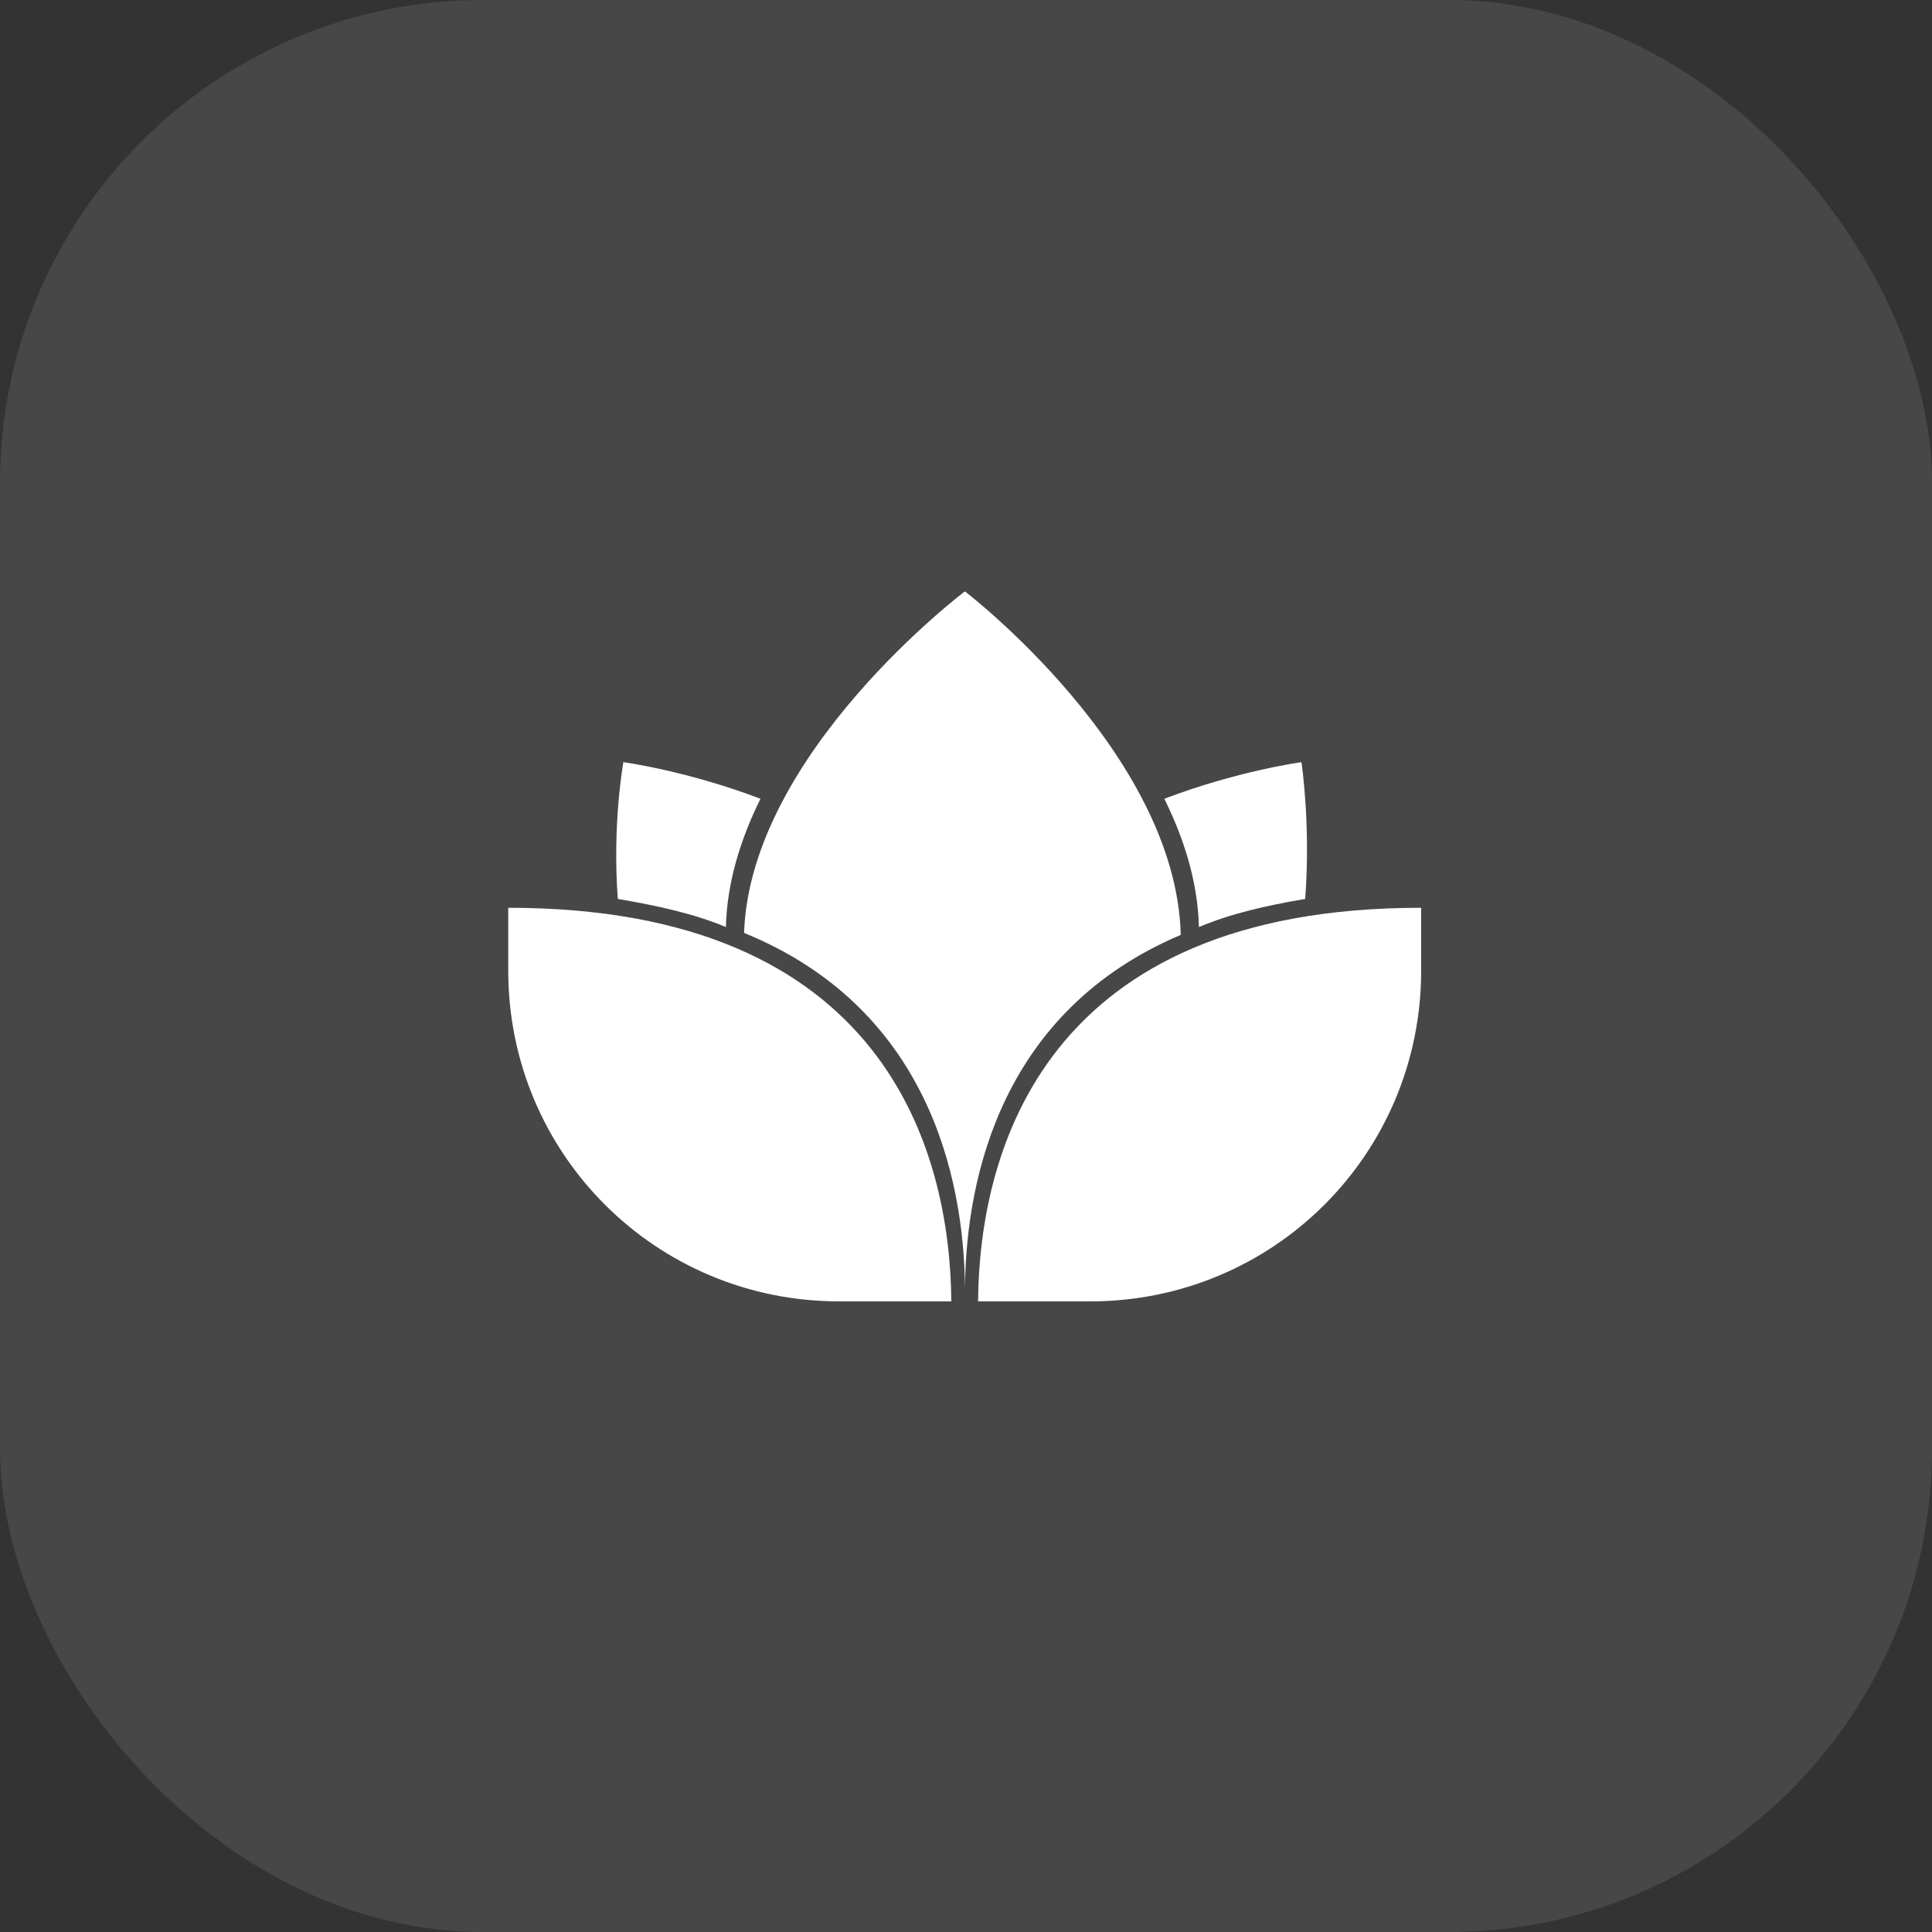<?xml version="1.0" encoding="UTF-8"?> <svg xmlns="http://www.w3.org/2000/svg" width="32" height="32" viewBox="0 0 32 32" fill="none"><rect x="0" y="0" width="32" height="32" fill="#333333" stroke="none"/><rect width="32" height="32" rx="8" fill="white" fill-opacity="0.1"></rect><path d="M15.982 9.795C15.982 9.795 12.427 12.473 12.324 15.452C15.339 16.681 15.965 19.449 15.983 21.333C16 19.466 16.613 16.731 19.557 15.485C19.482 12.472 15.982 9.795 15.982 9.795ZM10.325 12.624C10.325 12.624 10.139 13.645 10.233 14.889C10.902 15.003 11.506 15.137 12.023 15.355C12.041 14.615 12.267 13.895 12.596 13.23C11.374 12.765 10.325 12.624 10.325 12.624ZM21.557 12.624C21.557 12.624 20.507 12.765 19.285 13.23C19.614 13.895 19.84 14.615 19.858 15.355C20.374 15.137 20.949 15.003 21.618 14.889C21.712 13.645 21.556 12.624 21.556 12.624L21.557 12.624ZM8.418 15.035V16.076C8.418 19.112 10.863 21.555 13.9 21.555H15.757C15.736 19.07 14.662 15.032 8.418 15.036L8.418 15.035ZM23.539 15.035L23.538 15.036C17.295 15.032 16.221 19.07 16.2 21.555H18.057C21.094 21.555 23.539 19.112 23.539 16.076L23.539 15.035Z" fill="white"></path></svg> 